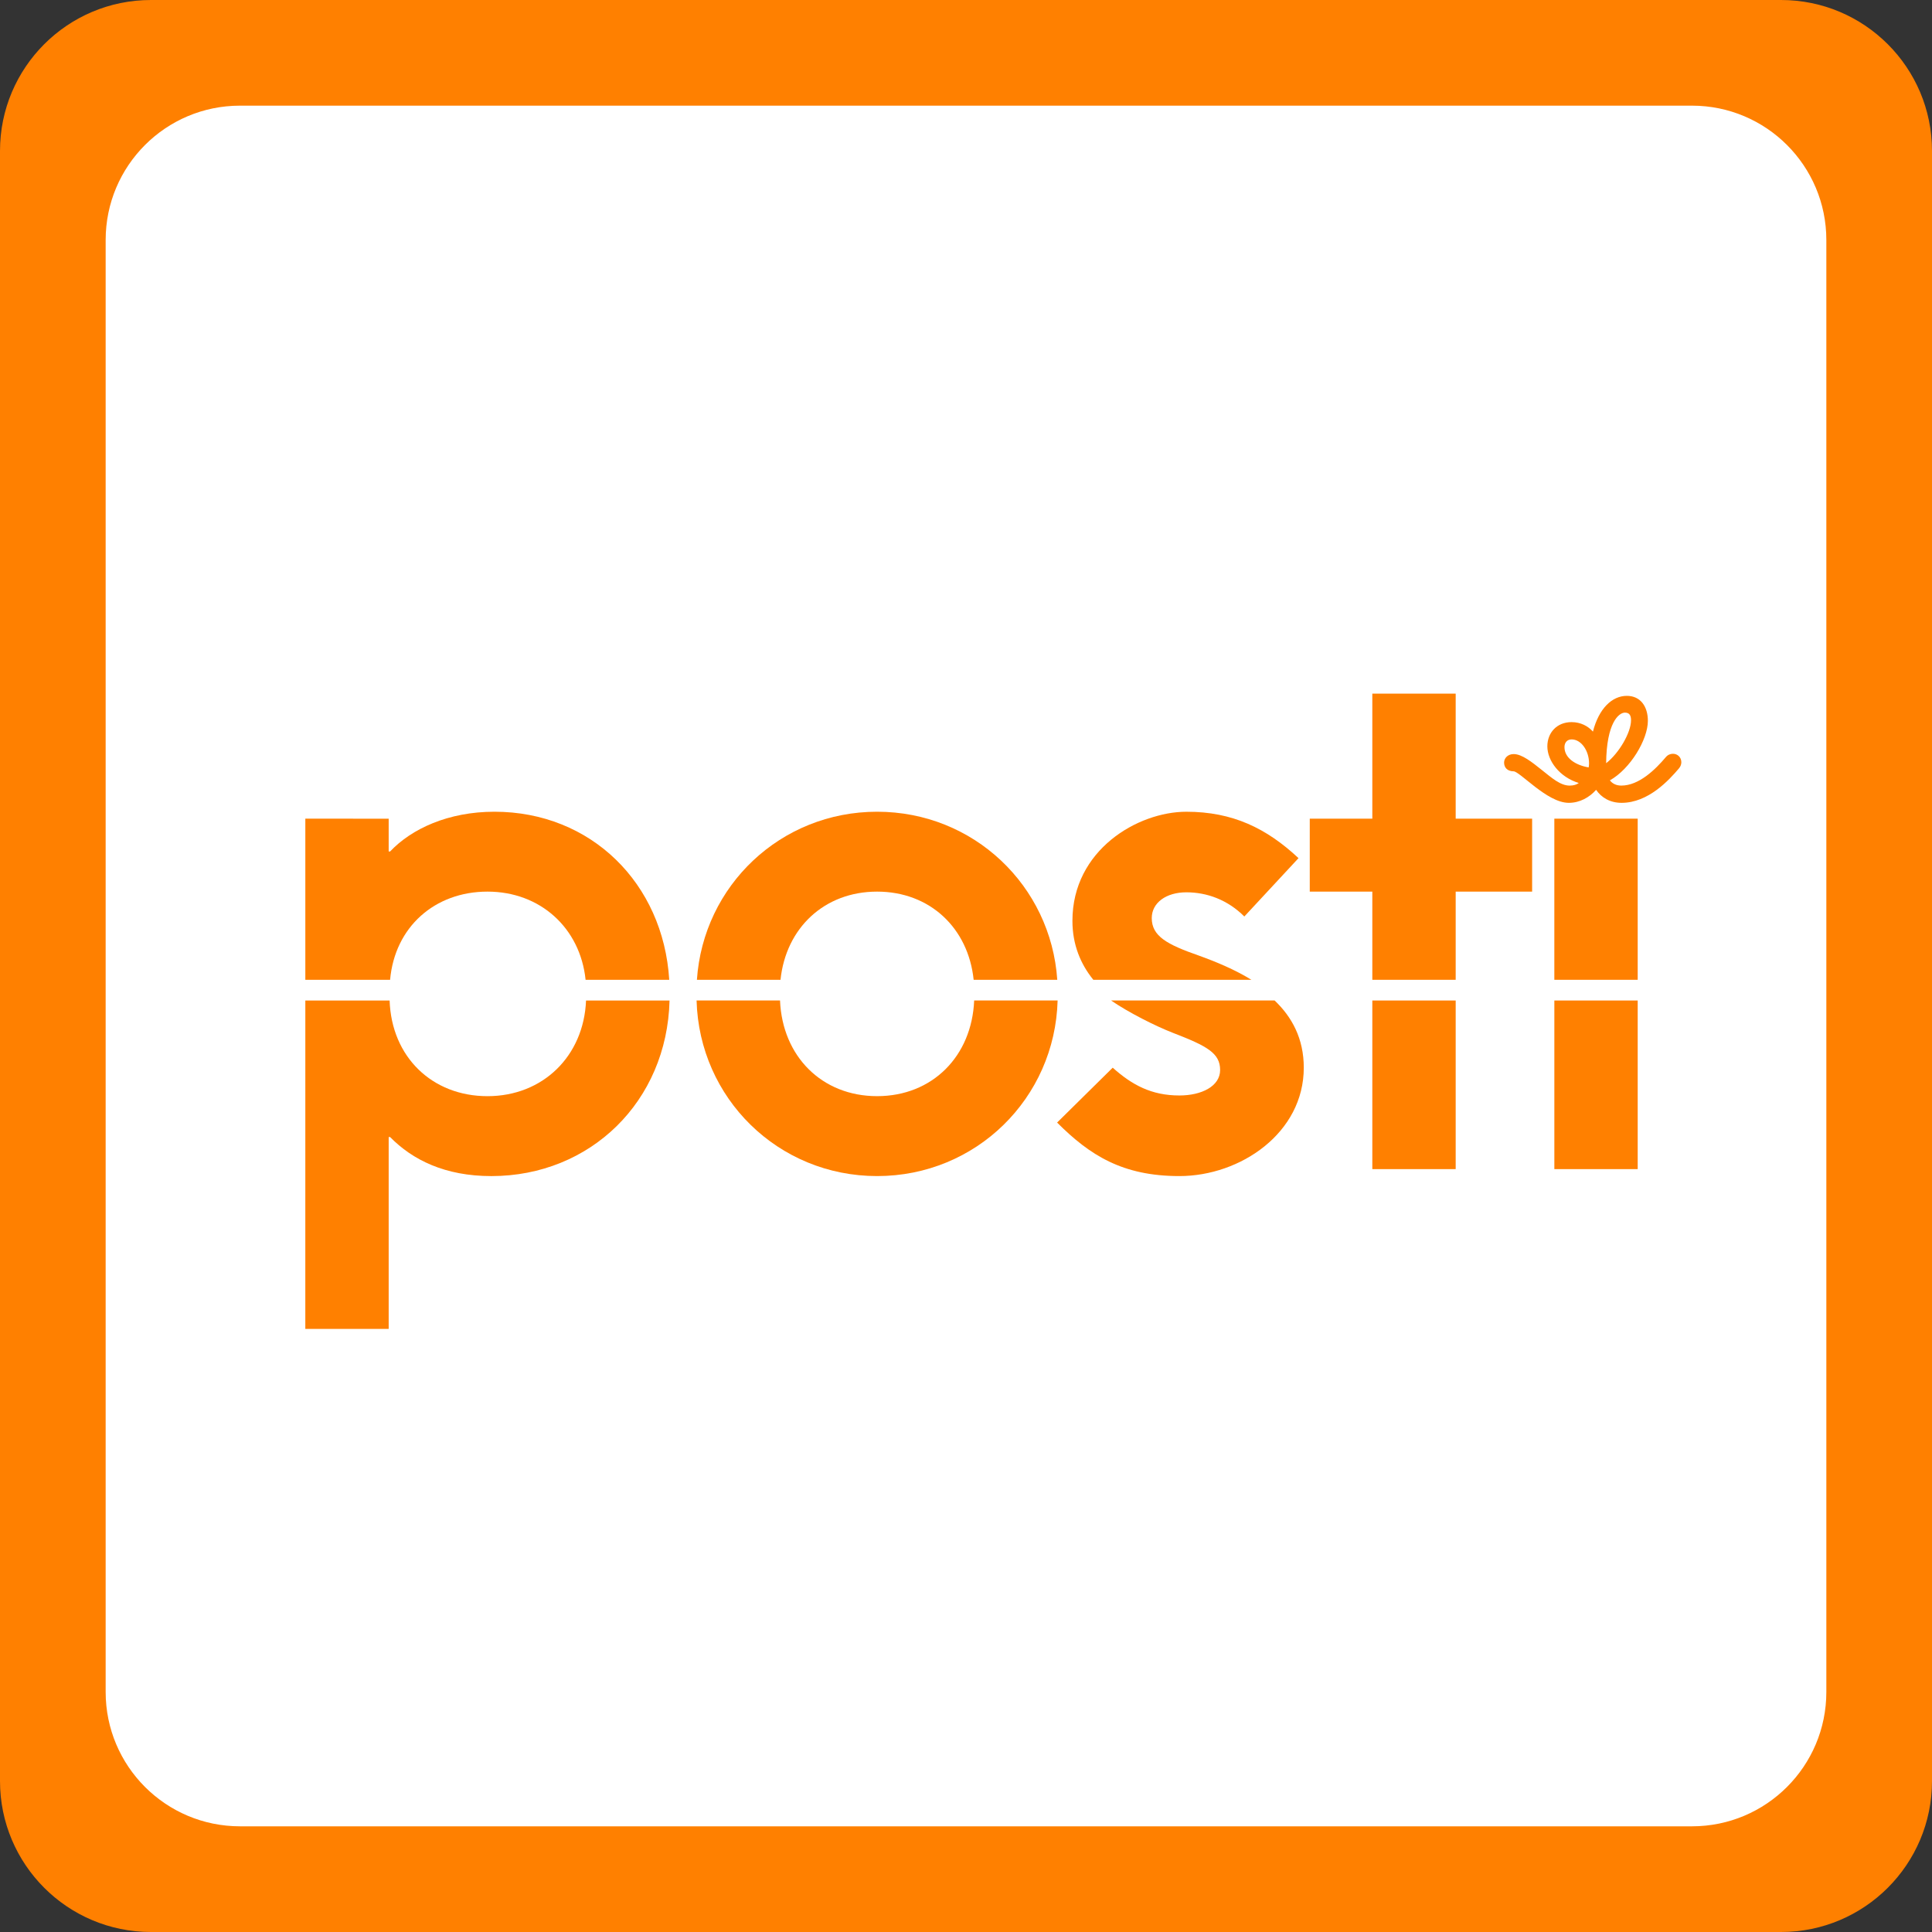<svg xmlns="http://www.w3.org/2000/svg" x="0px" y="0px" width="128px" height="128px" viewBox="0 0 128 128" enable-background="new 0 0 128 128">
  <rect x="0" y="0" width="128" height="128" fill="#333333" stroke="none"/>
  <rect x="5" y="6" fill="#FFF" width="119" height="116"/>
  <path fill="#FF8000" d="M10,0C4.477,0,0,4.477,0,10v108c0,5.523,4.477,10,10,10h108c5.521,0,10-4.477,10-10V10	c0-5.523-4.479-10-10-10H10z M121,15.901v96.196c0,4.916-3.984,8.901-8.9,8.901H15.901c-4.916,0-8.901-3.985-8.901-8.901V15.901	C7,10.985,10.985,7,15.901,7h96.197C117.016,7,121,10.985,121,15.901z"/>
  <polygon fill="#FF8000" points="96.443,59.072 101.507,59.072 101.507,54.239 96.443,54.239 96.443,45.955 90.92,45.955 90.92,54.239 86.775,54.239 86.775,59.072 90.92,59.072 90.92,64.914 96.443,64.914"/>
  <rect x="102.979" y="54.239" fill="#FF8000" width="5.523" height="10.675"/>
  <rect x="102.98" y="66.286" fill="#FF8000" width="5.522" height="11.171"/>
  <path fill="#FF8000" d="M58.11,77.918c6.561,0,11.785-5.162,11.96-11.633h-5.529c-0.153,3.691-2.768,6.338-6.431,6.338	s-6.279-2.646-6.431-6.338H46.15C46.327,72.757,51.55,77.918,58.11,77.918z"/>
  <rect x="90.92" y="66.286" fill="#FF8000" width="5.523" height="11.171"/>
  <path fill="#FF8000" d="M58.11,59.072c3.497,0,6.041,2.412,6.397,5.842h5.54c-0.423-6.236-5.545-11.135-11.938-11.135	c-6.391,0-11.514,4.898-11.937,11.135h5.539C52.068,61.484,54.613,59.072,58.11,59.072z"/>
  <path fill="#FF8000" d="M20.229,54.239v10.675h5.616c0.311-3.496,2.956-5.842,6.453-5.842c3.498,0,6.143,2.412,6.499,5.842h5.542	c-0.397-6.401-5.188-11.135-11.581-11.135c-3.063,0-5.499,1.135-6.913,2.634h-0.094V54.24L20.229,54.239L20.229,54.239z"/>
  <path fill="#FF8000" d="M20.228,88.045h5.523V75.331h0.092c1.492,1.521,3.648,2.588,6.712,2.588c6.56,0,11.638-4.948,11.804-11.633	h-5.532c-0.151,3.692-2.867,6.338-6.529,6.338c-3.665,0-6.358-2.595-6.485-6.338h-5.584L20.228,88.045z"/>
  <path fill="#FF8000" d="M78.598,59.118c1.368,0,2.734,0.496,3.842,1.602l3.59-3.866c-2.118-1.979-4.364-3.074-7.43-3.074	c-3.223,0-7.549,2.533-7.549,7.227c0,1.58,0.54,2.865,1.385,3.908H82.91c-1.102-0.68-2.33-1.188-3.483-1.605	c-2.116-0.737-3.12-1.289-3.12-2.485C76.307,59.808,77.264,59.118,78.598,59.118z"/>
  <path fill="#FF8000" d="M86.379,70.737c0-1.925-0.781-3.356-1.932-4.452H73.613c1.14,0.788,2.957,1.705,4.111,2.15	c2.252,0.869,3.112,1.339,3.112,2.455c0,1.077-1.228,1.688-2.698,1.688c-1.843,0-3.132-0.691-4.418-1.841l-3.684,3.636	c2.163,2.163,4.326,3.545,8.102,3.545C82.195,77.918,86.379,75.051,86.379,70.737z"/>
  <path fill="#FF8000" d="M102.146,51.011c-0.326-0.26-0.652-0.521-0.963-0.717c-0.313-0.197-0.617-0.334-0.897-0.334	c-0.399,0-0.636,0.277-0.636,0.563c0,0.314,0.197,0.573,0.635,0.58c0.088,0.001,0.265,0.114,0.523,0.314	c0.252,0.195,0.561,0.454,0.898,0.714c0.678,0.517,1.486,1.059,2.232,1.059c0.727,0,1.367-0.362,1.808-0.862	c0.34,0.499,0.907,0.862,1.69,0.862c1.771,0,3.148-1.513,3.807-2.291c0.105-0.126,0.15-0.271,0.15-0.398	c0-0.331-0.254-0.561-0.555-0.561c-0.167,0-0.338,0.063-0.471,0.22c-0.688,0.813-1.771,1.887-2.952,1.887	c-0.351,0-0.606-0.145-0.755-0.348c1.347-0.753,2.516-2.698,2.516-3.942c0-0.94-0.484-1.655-1.394-1.655	c-0.984,0-1.856,0.845-2.246,2.369c-0.317-0.363-0.815-0.629-1.414-0.629c-0.979,0-1.606,0.706-1.606,1.606	c0,0.957,0.811,2.041,2.082,2.427c-0.127,0.102-0.334,0.173-0.604,0.173C103.38,52.049,102.807,51.537,102.146,51.011z M107.654,47.213c0.305,0,0.406,0.19,0.406,0.508c0,0.815-0.801,2.188-1.649,2.843C106.436,47.882,107.252,47.213,107.654,47.213z M103.65,49.499c0-0.295,0.17-0.511,0.476-0.511c0.636,0,1.153,0.749,1.153,1.591c0,0.087-0.01,0.177-0.026,0.264	C104.4,50.701,103.65,50.23,103.65,49.499z"/>
</svg>
